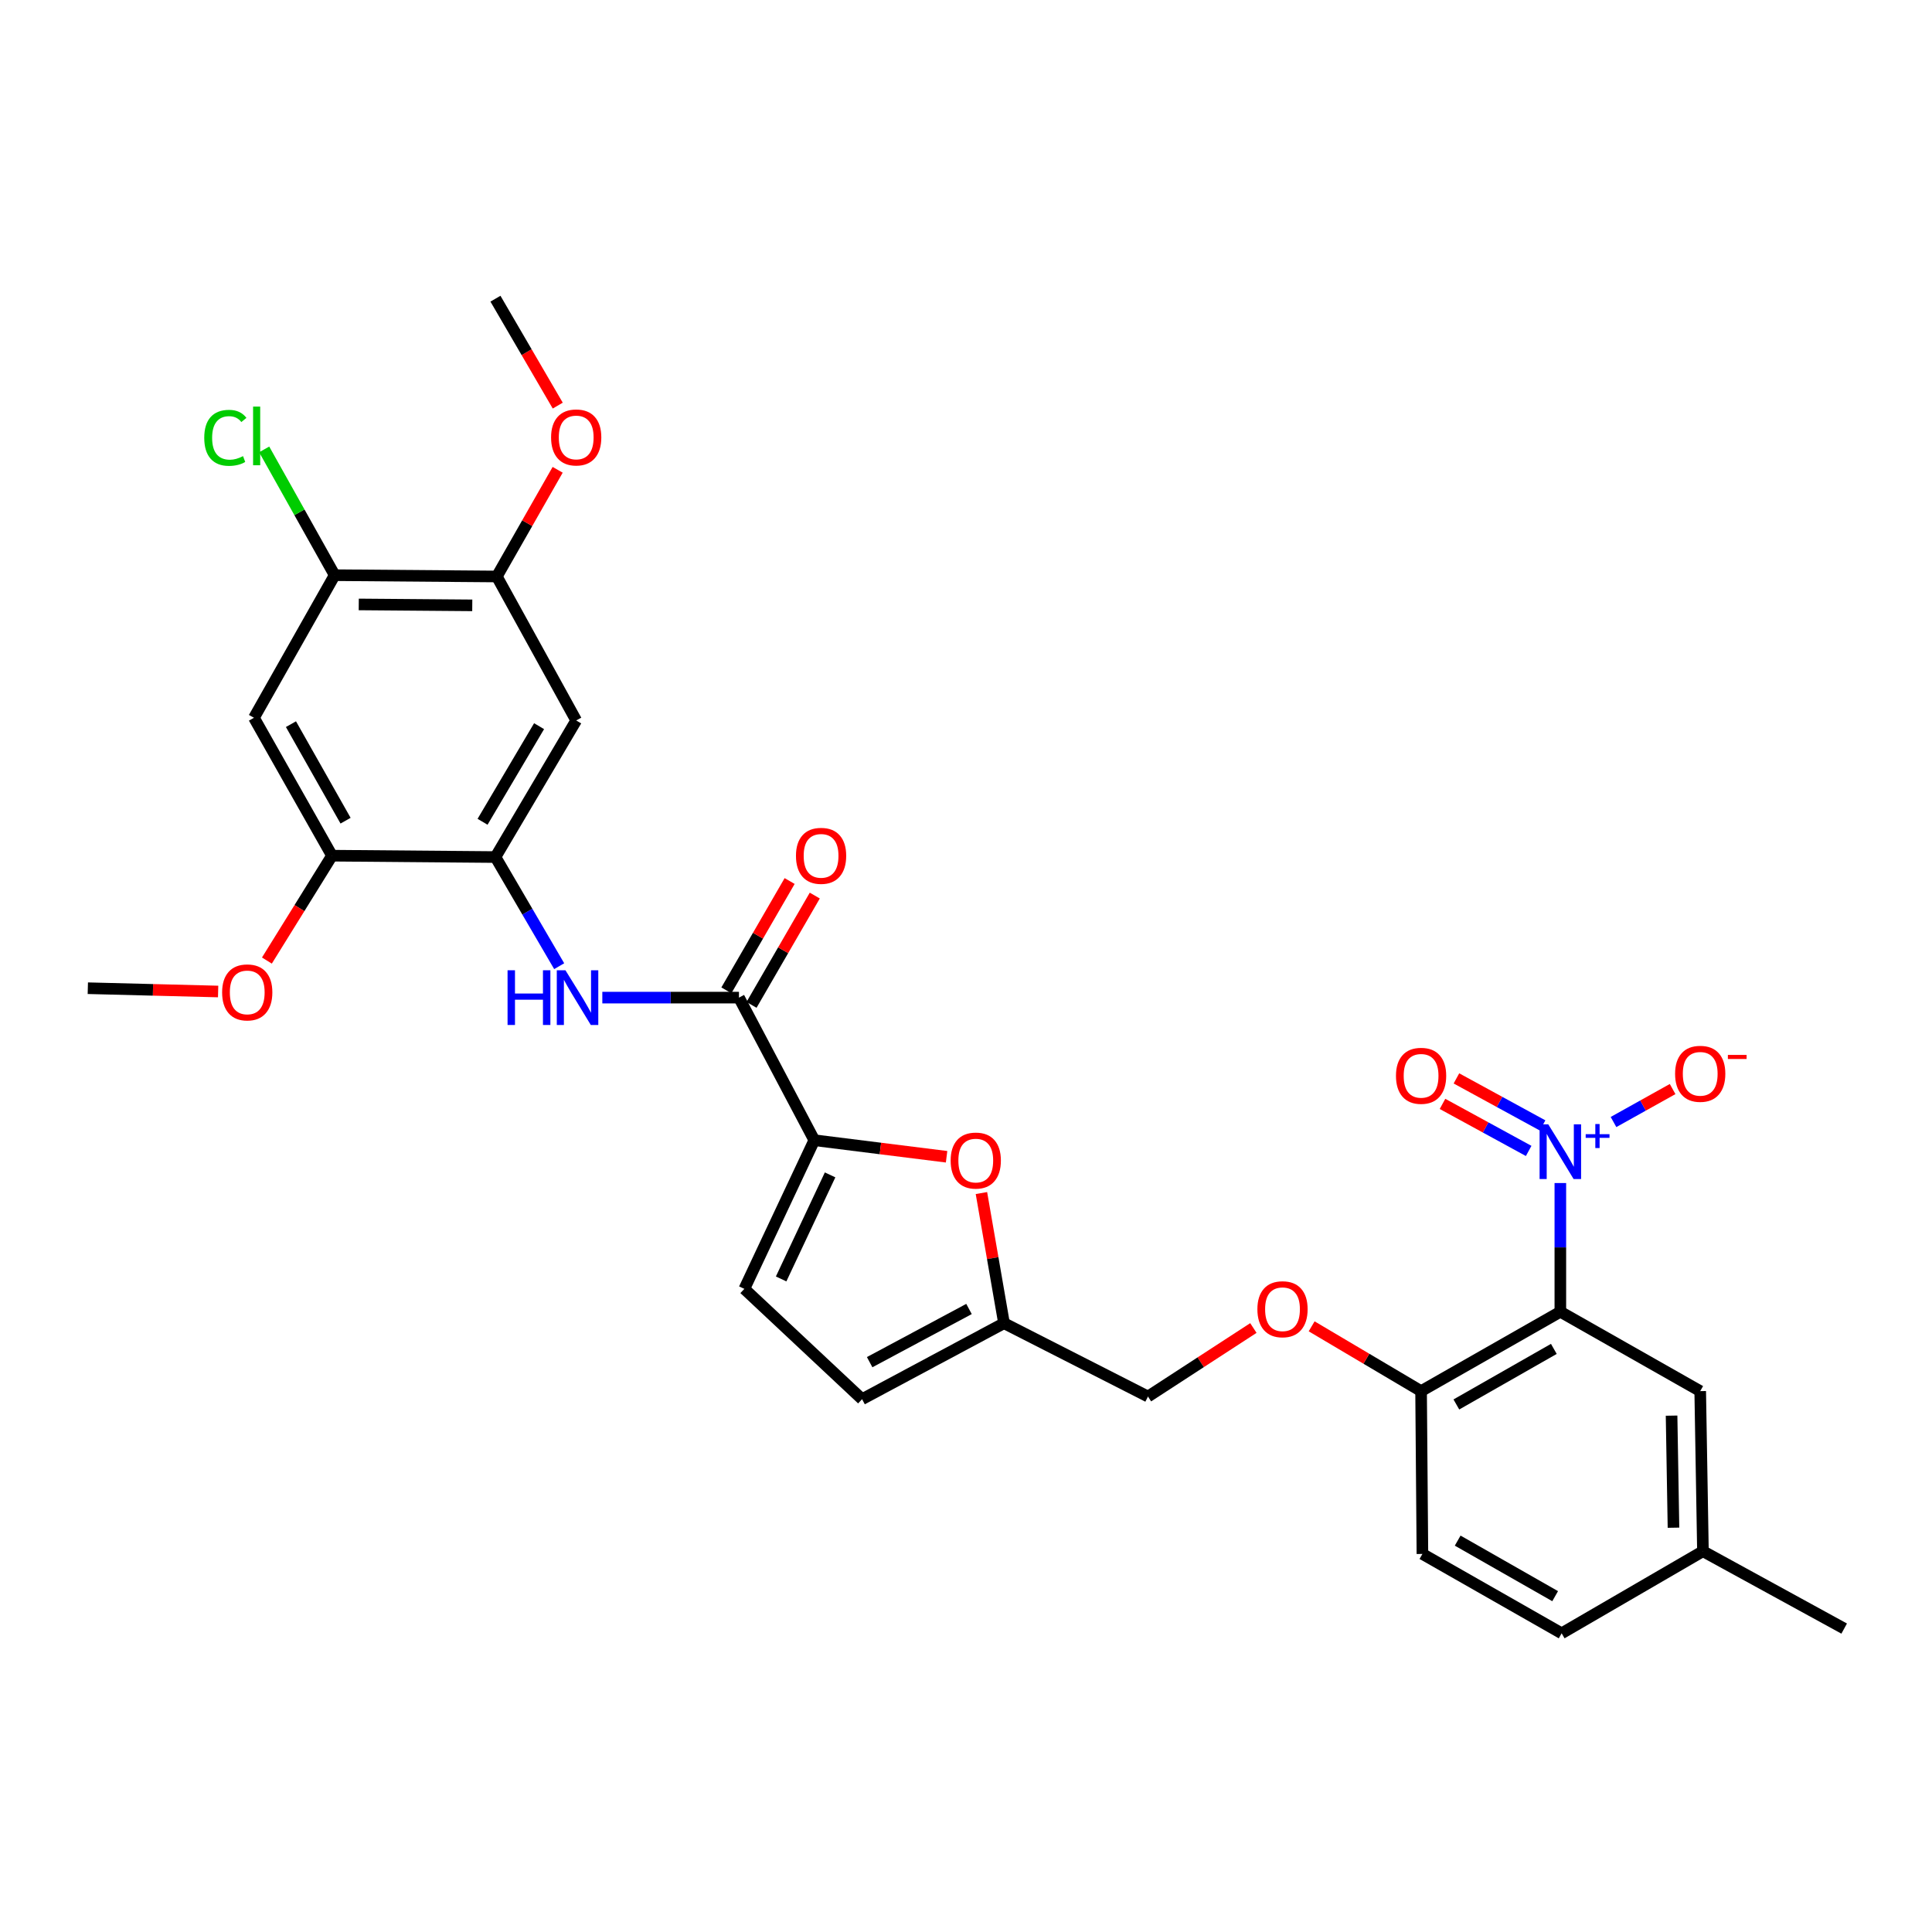 <?xml version='1.0' encoding='iso-8859-1'?>
<svg version='1.1' baseProfile='full'
              xmlns='http://www.w3.org/2000/svg'
                      xmlns:rdkit='http://www.rdkit.org/xml'
                      xmlns:xlink='http://www.w3.org/1999/xlink'
                  xml:space='preserve'
width='1000px' height='1000px' viewBox='0 0 1000 1000'>
<!-- END OF HEADER -->
<rect style='opacity:1.0;fill:#FFFFFF;stroke:none' width='1000' height='1000' x='0' y='0'> </rect>
<path class='bond-0' d='M 807.631,612.337 L 807.631,645.649' style='fill:none;fill-rule:evenodd;stroke:#0000FF;stroke-width:6px;stroke-linecap:butt;stroke-linejoin:miter;stroke-opacity:1' />
<path class='bond-0' d='M 807.631,645.649 L 807.631,678.961' style='fill:none;fill-rule:evenodd;stroke:#000000;stroke-width:6px;stroke-linecap:butt;stroke-linejoin:miter;stroke-opacity:1' />
<path class='bond-15' d='M 835.148,580.756 L 850.445,572.223' style='fill:none;fill-rule:evenodd;stroke:#0000FF;stroke-width:6px;stroke-linecap:butt;stroke-linejoin:miter;stroke-opacity:1' />
<path class='bond-15' d='M 850.445,572.223 L 865.742,563.69' style='fill:none;fill-rule:evenodd;stroke:#FF0000;stroke-width:6px;stroke-linecap:butt;stroke-linejoin:miter;stroke-opacity:1' />
<path class='bond-17' d='M 798.44,582.522 L 776.142,570.349' style='fill:none;fill-rule:evenodd;stroke:#0000FF;stroke-width:6px;stroke-linecap:butt;stroke-linejoin:miter;stroke-opacity:1' />
<path class='bond-17' d='M 776.142,570.349 L 753.843,558.177' style='fill:none;fill-rule:evenodd;stroke:#FF0000;stroke-width:6px;stroke-linecap:butt;stroke-linejoin:miter;stroke-opacity:1' />
<path class='bond-17' d='M 791.235,595.721 L 768.936,583.548' style='fill:none;fill-rule:evenodd;stroke:#0000FF;stroke-width:6px;stroke-linecap:butt;stroke-linejoin:miter;stroke-opacity:1' />
<path class='bond-17' d='M 768.936,583.548 L 746.638,571.375' style='fill:none;fill-rule:evenodd;stroke:#FF0000;stroke-width:6px;stroke-linecap:butt;stroke-linejoin:miter;stroke-opacity:1' />
<path class='bond-13' d='M 807.631,678.961 L 735.552,720.046' style='fill:none;fill-rule:evenodd;stroke:#000000;stroke-width:6px;stroke-linecap:butt;stroke-linejoin:miter;stroke-opacity:1' />
<path class='bond-13' d='M 804.265,698.188 L 753.81,726.948' style='fill:none;fill-rule:evenodd;stroke:#000000;stroke-width:6px;stroke-linecap:butt;stroke-linejoin:miter;stroke-opacity:1' />
<path class='bond-16' d='M 807.631,678.961 L 880.027,720.046' style='fill:none;fill-rule:evenodd;stroke:#000000;stroke-width:6px;stroke-linecap:butt;stroke-linejoin:miter;stroke-opacity:1' />
<path class='bond-1' d='M 421.48,590.174 L 455.714,594.455' style='fill:none;fill-rule:evenodd;stroke:#000000;stroke-width:6px;stroke-linecap:butt;stroke-linejoin:miter;stroke-opacity:1' />
<path class='bond-1' d='M 455.714,594.455 L 489.949,598.736' style='fill:none;fill-rule:evenodd;stroke:#FF0000;stroke-width:6px;stroke-linecap:butt;stroke-linejoin:miter;stroke-opacity:1' />
<path class='bond-2' d='M 421.48,590.174 L 382.483,516.366' style='fill:none;fill-rule:evenodd;stroke:#000000;stroke-width:6px;stroke-linecap:butt;stroke-linejoin:miter;stroke-opacity:1' />
<path class='bond-31' d='M 421.48,590.174 L 385.273,667.115' style='fill:none;fill-rule:evenodd;stroke:#000000;stroke-width:6px;stroke-linecap:butt;stroke-linejoin:miter;stroke-opacity:1' />
<path class='bond-31' d='M 429.655,608.118 L 404.311,661.977' style='fill:none;fill-rule:evenodd;stroke:#000000;stroke-width:6px;stroke-linecap:butt;stroke-linejoin:miter;stroke-opacity:1' />
<path class='bond-3' d='M 382.483,516.366 L 347.123,516.366' style='fill:none;fill-rule:evenodd;stroke:#000000;stroke-width:6px;stroke-linecap:butt;stroke-linejoin:miter;stroke-opacity:1' />
<path class='bond-3' d='M 347.123,516.366 L 311.763,516.366' style='fill:none;fill-rule:evenodd;stroke:#0000FF;stroke-width:6px;stroke-linecap:butt;stroke-linejoin:miter;stroke-opacity:1' />
<path class='bond-19' d='M 388.991,520.131 L 405.36,491.839' style='fill:none;fill-rule:evenodd;stroke:#000000;stroke-width:6px;stroke-linecap:butt;stroke-linejoin:miter;stroke-opacity:1' />
<path class='bond-19' d='M 405.36,491.839 L 421.729,463.547' style='fill:none;fill-rule:evenodd;stroke:#FF0000;stroke-width:6px;stroke-linecap:butt;stroke-linejoin:miter;stroke-opacity:1' />
<path class='bond-19' d='M 375.975,512.6 L 392.344,484.308' style='fill:none;fill-rule:evenodd;stroke:#000000;stroke-width:6px;stroke-linecap:butt;stroke-linejoin:miter;stroke-opacity:1' />
<path class='bond-19' d='M 392.344,484.308 L 408.713,456.016' style='fill:none;fill-rule:evenodd;stroke:#FF0000;stroke-width:6px;stroke-linecap:butt;stroke-linejoin:miter;stroke-opacity:1' />
<path class='bond-4' d='M 289.435,500.099 L 272.94,471.855' style='fill:none;fill-rule:evenodd;stroke:#0000FF;stroke-width:6px;stroke-linecap:butt;stroke-linejoin:miter;stroke-opacity:1' />
<path class='bond-4' d='M 272.94,471.855 L 256.445,443.61' style='fill:none;fill-rule:evenodd;stroke:#000000;stroke-width:6px;stroke-linecap:butt;stroke-linejoin:miter;stroke-opacity:1' />
<path class='bond-6' d='M 256.445,443.61 L 298.241,372.909' style='fill:none;fill-rule:evenodd;stroke:#000000;stroke-width:6px;stroke-linecap:butt;stroke-linejoin:miter;stroke-opacity:1' />
<path class='bond-6' d='M 249.77,425.353 L 279.027,375.862' style='fill:none;fill-rule:evenodd;stroke:#000000;stroke-width:6px;stroke-linecap:butt;stroke-linejoin:miter;stroke-opacity:1' />
<path class='bond-9' d='M 256.445,443.61 L 171.835,442.9' style='fill:none;fill-rule:evenodd;stroke:#000000;stroke-width:6px;stroke-linecap:butt;stroke-linejoin:miter;stroke-opacity:1' />
<path class='bond-5' d='M 507.986,617.523 L 513.83,651.203' style='fill:none;fill-rule:evenodd;stroke:#FF0000;stroke-width:6px;stroke-linecap:butt;stroke-linejoin:miter;stroke-opacity:1' />
<path class='bond-5' d='M 513.83,651.203 L 519.674,684.884' style='fill:none;fill-rule:evenodd;stroke:#000000;stroke-width:6px;stroke-linecap:butt;stroke-linejoin:miter;stroke-opacity:1' />
<path class='bond-12' d='M 298.241,372.909 L 257.155,298.391' style='fill:none;fill-rule:evenodd;stroke:#000000;stroke-width:6px;stroke-linecap:butt;stroke-linejoin:miter;stroke-opacity:1' />
<path class='bond-7' d='M 385.273,667.115 L 446.208,724.215' style='fill:none;fill-rule:evenodd;stroke:#000000;stroke-width:6px;stroke-linecap:butt;stroke-linejoin:miter;stroke-opacity:1' />
<path class='bond-8' d='M 131.451,371.523 L 171.835,442.9' style='fill:none;fill-rule:evenodd;stroke:#000000;stroke-width:6px;stroke-linecap:butt;stroke-linejoin:miter;stroke-opacity:1' />
<path class='bond-8' d='M 150.597,374.824 L 178.865,424.788' style='fill:none;fill-rule:evenodd;stroke:#000000;stroke-width:6px;stroke-linecap:butt;stroke-linejoin:miter;stroke-opacity:1' />
<path class='bond-10' d='M 131.451,371.523 L 173.222,297.714' style='fill:none;fill-rule:evenodd;stroke:#000000;stroke-width:6px;stroke-linecap:butt;stroke-linejoin:miter;stroke-opacity:1' />
<path class='bond-24' d='M 171.835,442.9 L 154.99,470.042' style='fill:none;fill-rule:evenodd;stroke:#000000;stroke-width:6px;stroke-linecap:butt;stroke-linejoin:miter;stroke-opacity:1' />
<path class='bond-24' d='M 154.99,470.042 L 138.146,497.184' style='fill:none;fill-rule:evenodd;stroke:#FF0000;stroke-width:6px;stroke-linecap:butt;stroke-linejoin:miter;stroke-opacity:1' />
<path class='bond-22' d='M 173.222,297.714 L 154.983,265.16' style='fill:none;fill-rule:evenodd;stroke:#000000;stroke-width:6px;stroke-linecap:butt;stroke-linejoin:miter;stroke-opacity:1' />
<path class='bond-22' d='M 154.983,265.16 L 136.744,232.606' style='fill:none;fill-rule:evenodd;stroke:#00CC00;stroke-width:6px;stroke-linecap:butt;stroke-linejoin:miter;stroke-opacity:1' />
<path class='bond-32' d='M 173.222,297.714 L 257.155,298.391' style='fill:none;fill-rule:evenodd;stroke:#000000;stroke-width:6px;stroke-linecap:butt;stroke-linejoin:miter;stroke-opacity:1' />
<path class='bond-32' d='M 185.691,312.853 L 244.444,313.326' style='fill:none;fill-rule:evenodd;stroke:#000000;stroke-width:6px;stroke-linecap:butt;stroke-linejoin:miter;stroke-opacity:1' />
<path class='bond-11' d='M 519.674,684.884 L 594.192,722.845' style='fill:none;fill-rule:evenodd;stroke:#000000;stroke-width:6px;stroke-linecap:butt;stroke-linejoin:miter;stroke-opacity:1' />
<path class='bond-14' d='M 519.674,684.884 L 446.208,724.215' style='fill:none;fill-rule:evenodd;stroke:#000000;stroke-width:6px;stroke-linecap:butt;stroke-linejoin:miter;stroke-opacity:1' />
<path class='bond-14' d='M 501.557,677.527 L 450.131,705.058' style='fill:none;fill-rule:evenodd;stroke:#000000;stroke-width:6px;stroke-linecap:butt;stroke-linejoin:miter;stroke-opacity:1' />
<path class='bond-25' d='M 257.155,298.391 L 272.899,270.781' style='fill:none;fill-rule:evenodd;stroke:#000000;stroke-width:6px;stroke-linecap:butt;stroke-linejoin:miter;stroke-opacity:1' />
<path class='bond-25' d='M 272.899,270.781 L 288.642,243.171' style='fill:none;fill-rule:evenodd;stroke:#FF0000;stroke-width:6px;stroke-linecap:butt;stroke-linejoin:miter;stroke-opacity:1' />
<path class='bond-18' d='M 735.552,720.046 L 707.23,703.276' style='fill:none;fill-rule:evenodd;stroke:#000000;stroke-width:6px;stroke-linecap:butt;stroke-linejoin:miter;stroke-opacity:1' />
<path class='bond-18' d='M 707.23,703.276 L 678.907,686.506' style='fill:none;fill-rule:evenodd;stroke:#FF0000;stroke-width:6px;stroke-linecap:butt;stroke-linejoin:miter;stroke-opacity:1' />
<path class='bond-20' d='M 735.552,720.046 L 736.237,804.322' style='fill:none;fill-rule:evenodd;stroke:#000000;stroke-width:6px;stroke-linecap:butt;stroke-linejoin:miter;stroke-opacity:1' />
<path class='bond-23' d='M 880.027,720.046 L 881.439,802.911' style='fill:none;fill-rule:evenodd;stroke:#000000;stroke-width:6px;stroke-linecap:butt;stroke-linejoin:miter;stroke-opacity:1' />
<path class='bond-23' d='M 865.204,732.732 L 866.192,790.737' style='fill:none;fill-rule:evenodd;stroke:#000000;stroke-width:6px;stroke-linecap:butt;stroke-linejoin:miter;stroke-opacity:1' />
<path class='bond-21' d='M 648.747,687.376 L 621.47,705.111' style='fill:none;fill-rule:evenodd;stroke:#FF0000;stroke-width:6px;stroke-linecap:butt;stroke-linejoin:miter;stroke-opacity:1' />
<path class='bond-21' d='M 621.47,705.111 L 594.192,722.845' style='fill:none;fill-rule:evenodd;stroke:#000000;stroke-width:6px;stroke-linecap:butt;stroke-linejoin:miter;stroke-opacity:1' />
<path class='bond-30' d='M 736.237,804.322 L 808.307,845.399' style='fill:none;fill-rule:evenodd;stroke:#000000;stroke-width:6px;stroke-linecap:butt;stroke-linejoin:miter;stroke-opacity:1' />
<path class='bond-30' d='M 754.493,797.42 L 804.943,826.174' style='fill:none;fill-rule:evenodd;stroke:#000000;stroke-width:6px;stroke-linecap:butt;stroke-linejoin:miter;stroke-opacity:1' />
<path class='bond-26' d='M 881.439,802.911 L 808.307,845.399' style='fill:none;fill-rule:evenodd;stroke:#000000;stroke-width:6px;stroke-linecap:butt;stroke-linejoin:miter;stroke-opacity:1' />
<path class='bond-27' d='M 881.439,802.911 L 954.545,842.952' style='fill:none;fill-rule:evenodd;stroke:#000000;stroke-width:6px;stroke-linecap:butt;stroke-linejoin:miter;stroke-opacity:1' />
<path class='bond-28' d='M 112.904,513.202 L 79.179,512.349' style='fill:none;fill-rule:evenodd;stroke:#FF0000;stroke-width:6px;stroke-linecap:butt;stroke-linejoin:miter;stroke-opacity:1' />
<path class='bond-28' d='M 79.179,512.349 L 45.455,511.495' style='fill:none;fill-rule:evenodd;stroke:#000000;stroke-width:6px;stroke-linecap:butt;stroke-linejoin:miter;stroke-opacity:1' />
<path class='bond-29' d='M 288.688,209.941 L 272.567,182.271' style='fill:none;fill-rule:evenodd;stroke:#FF0000;stroke-width:6px;stroke-linecap:butt;stroke-linejoin:miter;stroke-opacity:1' />
<path class='bond-29' d='M 272.567,182.271 L 256.445,154.601' style='fill:none;fill-rule:evenodd;stroke:#000000;stroke-width:6px;stroke-linecap:butt;stroke-linejoin:miter;stroke-opacity:1' />
<path  class='atom-0' d='M 801.371 581.945
L 810.651 596.945
Q 811.571 598.425, 813.051 601.105
Q 814.531 603.785, 814.611 603.945
L 814.611 581.945
L 818.371 581.945
L 818.371 610.265
L 814.491 610.265
L 804.531 593.865
Q 803.371 591.945, 802.131 589.745
Q 800.931 587.545, 800.571 586.865
L 800.571 610.265
L 796.891 610.265
L 796.891 581.945
L 801.371 581.945
' fill='#0000FF'/>
<path  class='atom-0' d='M 820.747 587.05
L 825.736 587.05
L 825.736 581.797
L 827.954 581.797
L 827.954 587.05
L 833.075 587.05
L 833.075 588.951
L 827.954 588.951
L 827.954 594.231
L 825.736 594.231
L 825.736 588.951
L 820.747 588.951
L 820.747 587.05
' fill='#0000FF'/>
<path  class='atom-4' d='M 262.714 502.206
L 266.554 502.206
L 266.554 514.246
L 281.034 514.246
L 281.034 502.206
L 284.874 502.206
L 284.874 530.526
L 281.034 530.526
L 281.034 517.446
L 266.554 517.446
L 266.554 530.526
L 262.714 530.526
L 262.714 502.206
' fill='#0000FF'/>
<path  class='atom-4' d='M 292.674 502.206
L 301.954 517.206
Q 302.874 518.686, 304.354 521.366
Q 305.834 524.046, 305.914 524.206
L 305.914 502.206
L 309.674 502.206
L 309.674 530.526
L 305.794 530.526
L 295.834 514.126
Q 294.674 512.206, 293.434 510.006
Q 292.234 507.806, 291.874 507.126
L 291.874 530.526
L 288.194 530.526
L 288.194 502.206
L 292.674 502.206
' fill='#0000FF'/>
<path  class='atom-6' d='M 492.054 600.705
Q 492.054 593.905, 495.414 590.105
Q 498.774 586.305, 505.054 586.305
Q 511.334 586.305, 514.694 590.105
Q 518.054 593.905, 518.054 600.705
Q 518.054 607.585, 514.654 611.505
Q 511.254 615.385, 505.054 615.385
Q 498.814 615.385, 495.414 611.505
Q 492.054 607.625, 492.054 600.705
M 505.054 612.185
Q 509.374 612.185, 511.694 609.305
Q 514.054 606.385, 514.054 600.705
Q 514.054 595.145, 511.694 592.345
Q 509.374 589.505, 505.054 589.505
Q 500.734 589.505, 498.374 592.305
Q 496.054 595.105, 496.054 600.705
Q 496.054 606.425, 498.374 609.305
Q 500.734 612.185, 505.054 612.185
' fill='#FF0000'/>
<path  class='atom-16' d='M 867.027 555.802
Q 867.027 549.002, 870.387 545.202
Q 873.747 541.402, 880.027 541.402
Q 886.307 541.402, 889.667 545.202
Q 893.027 549.002, 893.027 555.802
Q 893.027 562.682, 889.627 566.602
Q 886.227 570.482, 880.027 570.482
Q 873.787 570.482, 870.387 566.602
Q 867.027 562.722, 867.027 555.802
M 880.027 567.282
Q 884.347 567.282, 886.667 564.402
Q 889.027 561.482, 889.027 555.802
Q 889.027 550.242, 886.667 547.442
Q 884.347 544.602, 880.027 544.602
Q 875.707 544.602, 873.347 547.402
Q 871.027 550.202, 871.027 555.802
Q 871.027 561.522, 873.347 564.402
Q 875.707 567.282, 880.027 567.282
' fill='#FF0000'/>
<path  class='atom-16' d='M 894.347 546.024
L 904.036 546.024
L 904.036 548.136
L 894.347 548.136
L 894.347 546.024
' fill='#FF0000'/>
<path  class='atom-18' d='M 722.552 556.838
Q 722.552 550.038, 725.912 546.238
Q 729.272 542.438, 735.552 542.438
Q 741.832 542.438, 745.192 546.238
Q 748.552 550.038, 748.552 556.838
Q 748.552 563.718, 745.152 567.638
Q 741.752 571.518, 735.552 571.518
Q 729.312 571.518, 725.912 567.638
Q 722.552 563.758, 722.552 556.838
M 735.552 568.318
Q 739.872 568.318, 742.192 565.438
Q 744.552 562.518, 744.552 556.838
Q 744.552 551.278, 742.192 548.478
Q 739.872 545.638, 735.552 545.638
Q 731.232 545.638, 728.872 548.438
Q 726.552 551.238, 726.552 556.838
Q 726.552 562.558, 728.872 565.438
Q 731.232 568.318, 735.552 568.318
' fill='#FF0000'/>
<path  class='atom-19' d='M 650.823 677.654
Q 650.823 670.854, 654.183 667.054
Q 657.543 663.254, 663.823 663.254
Q 670.103 663.254, 673.463 667.054
Q 676.823 670.854, 676.823 677.654
Q 676.823 684.534, 673.423 688.454
Q 670.023 692.334, 663.823 692.334
Q 657.583 692.334, 654.183 688.454
Q 650.823 684.574, 650.823 677.654
M 663.823 689.134
Q 668.143 689.134, 670.463 686.254
Q 672.823 683.334, 672.823 677.654
Q 672.823 672.094, 670.463 669.294
Q 668.143 666.454, 663.823 666.454
Q 659.503 666.454, 657.143 669.254
Q 654.823 672.054, 654.823 677.654
Q 654.823 683.374, 657.143 686.254
Q 659.503 689.134, 663.823 689.134
' fill='#FF0000'/>
<path  class='atom-20' d='M 411.989 442.98
Q 411.989 436.18, 415.349 432.38
Q 418.709 428.58, 424.989 428.58
Q 431.269 428.58, 434.629 432.38
Q 437.989 436.18, 437.989 442.98
Q 437.989 449.86, 434.589 453.78
Q 431.189 457.66, 424.989 457.66
Q 418.749 457.66, 415.349 453.78
Q 411.989 449.9, 411.989 442.98
M 424.989 454.46
Q 429.309 454.46, 431.629 451.58
Q 433.989 448.66, 433.989 442.98
Q 433.989 437.42, 431.629 434.62
Q 429.309 431.78, 424.989 431.78
Q 420.669 431.78, 418.309 434.58
Q 415.989 437.38, 415.989 442.98
Q 415.989 448.7, 418.309 451.58
Q 420.669 454.46, 424.989 454.46
' fill='#FF0000'/>
<path  class='atom-23' d='M 105.718 226.615
Q 105.718 219.575, 108.998 215.895
Q 112.318 212.175, 118.598 212.175
Q 124.438 212.175, 127.558 216.295
L 124.918 218.455
Q 122.638 215.455, 118.598 215.455
Q 114.318 215.455, 112.038 218.335
Q 109.798 221.175, 109.798 226.615
Q 109.798 232.215, 112.118 235.095
Q 114.478 237.975, 119.038 237.975
Q 122.158 237.975, 125.798 236.095
L 126.918 239.095
Q 125.438 240.055, 123.198 240.615
Q 120.958 241.175, 118.478 241.175
Q 112.318 241.175, 108.998 237.415
Q 105.718 233.655, 105.718 226.615
' fill='#00CC00'/>
<path  class='atom-23' d='M 130.998 210.455
L 134.678 210.455
L 134.678 240.815
L 130.998 240.815
L 130.998 210.455
' fill='#00CC00'/>
<path  class='atom-25' d='M 114.968 513.664
Q 114.968 506.864, 118.328 503.064
Q 121.688 499.264, 127.968 499.264
Q 134.248 499.264, 137.608 503.064
Q 140.968 506.864, 140.968 513.664
Q 140.968 520.544, 137.568 524.464
Q 134.168 528.344, 127.968 528.344
Q 121.728 528.344, 118.328 524.464
Q 114.968 520.584, 114.968 513.664
M 127.968 525.144
Q 132.288 525.144, 134.608 522.264
Q 136.968 519.344, 136.968 513.664
Q 136.968 508.104, 134.608 505.304
Q 132.288 502.464, 127.968 502.464
Q 123.648 502.464, 121.288 505.264
Q 118.968 508.064, 118.968 513.664
Q 118.968 519.384, 121.288 522.264
Q 123.648 525.144, 127.968 525.144
' fill='#FF0000'/>
<path  class='atom-26' d='M 285.241 226.417
Q 285.241 219.617, 288.601 215.817
Q 291.961 212.017, 298.241 212.017
Q 304.521 212.017, 307.881 215.817
Q 311.241 219.617, 311.241 226.417
Q 311.241 233.297, 307.841 237.217
Q 304.441 241.097, 298.241 241.097
Q 292.001 241.097, 288.601 237.217
Q 285.241 233.337, 285.241 226.417
M 298.241 237.897
Q 302.561 237.897, 304.881 235.017
Q 307.241 232.097, 307.241 226.417
Q 307.241 220.857, 304.881 218.057
Q 302.561 215.217, 298.241 215.217
Q 293.921 215.217, 291.561 218.017
Q 289.241 220.817, 289.241 226.417
Q 289.241 232.137, 291.561 235.017
Q 293.921 237.897, 298.241 237.897
' fill='#FF0000'/>
</svg>
